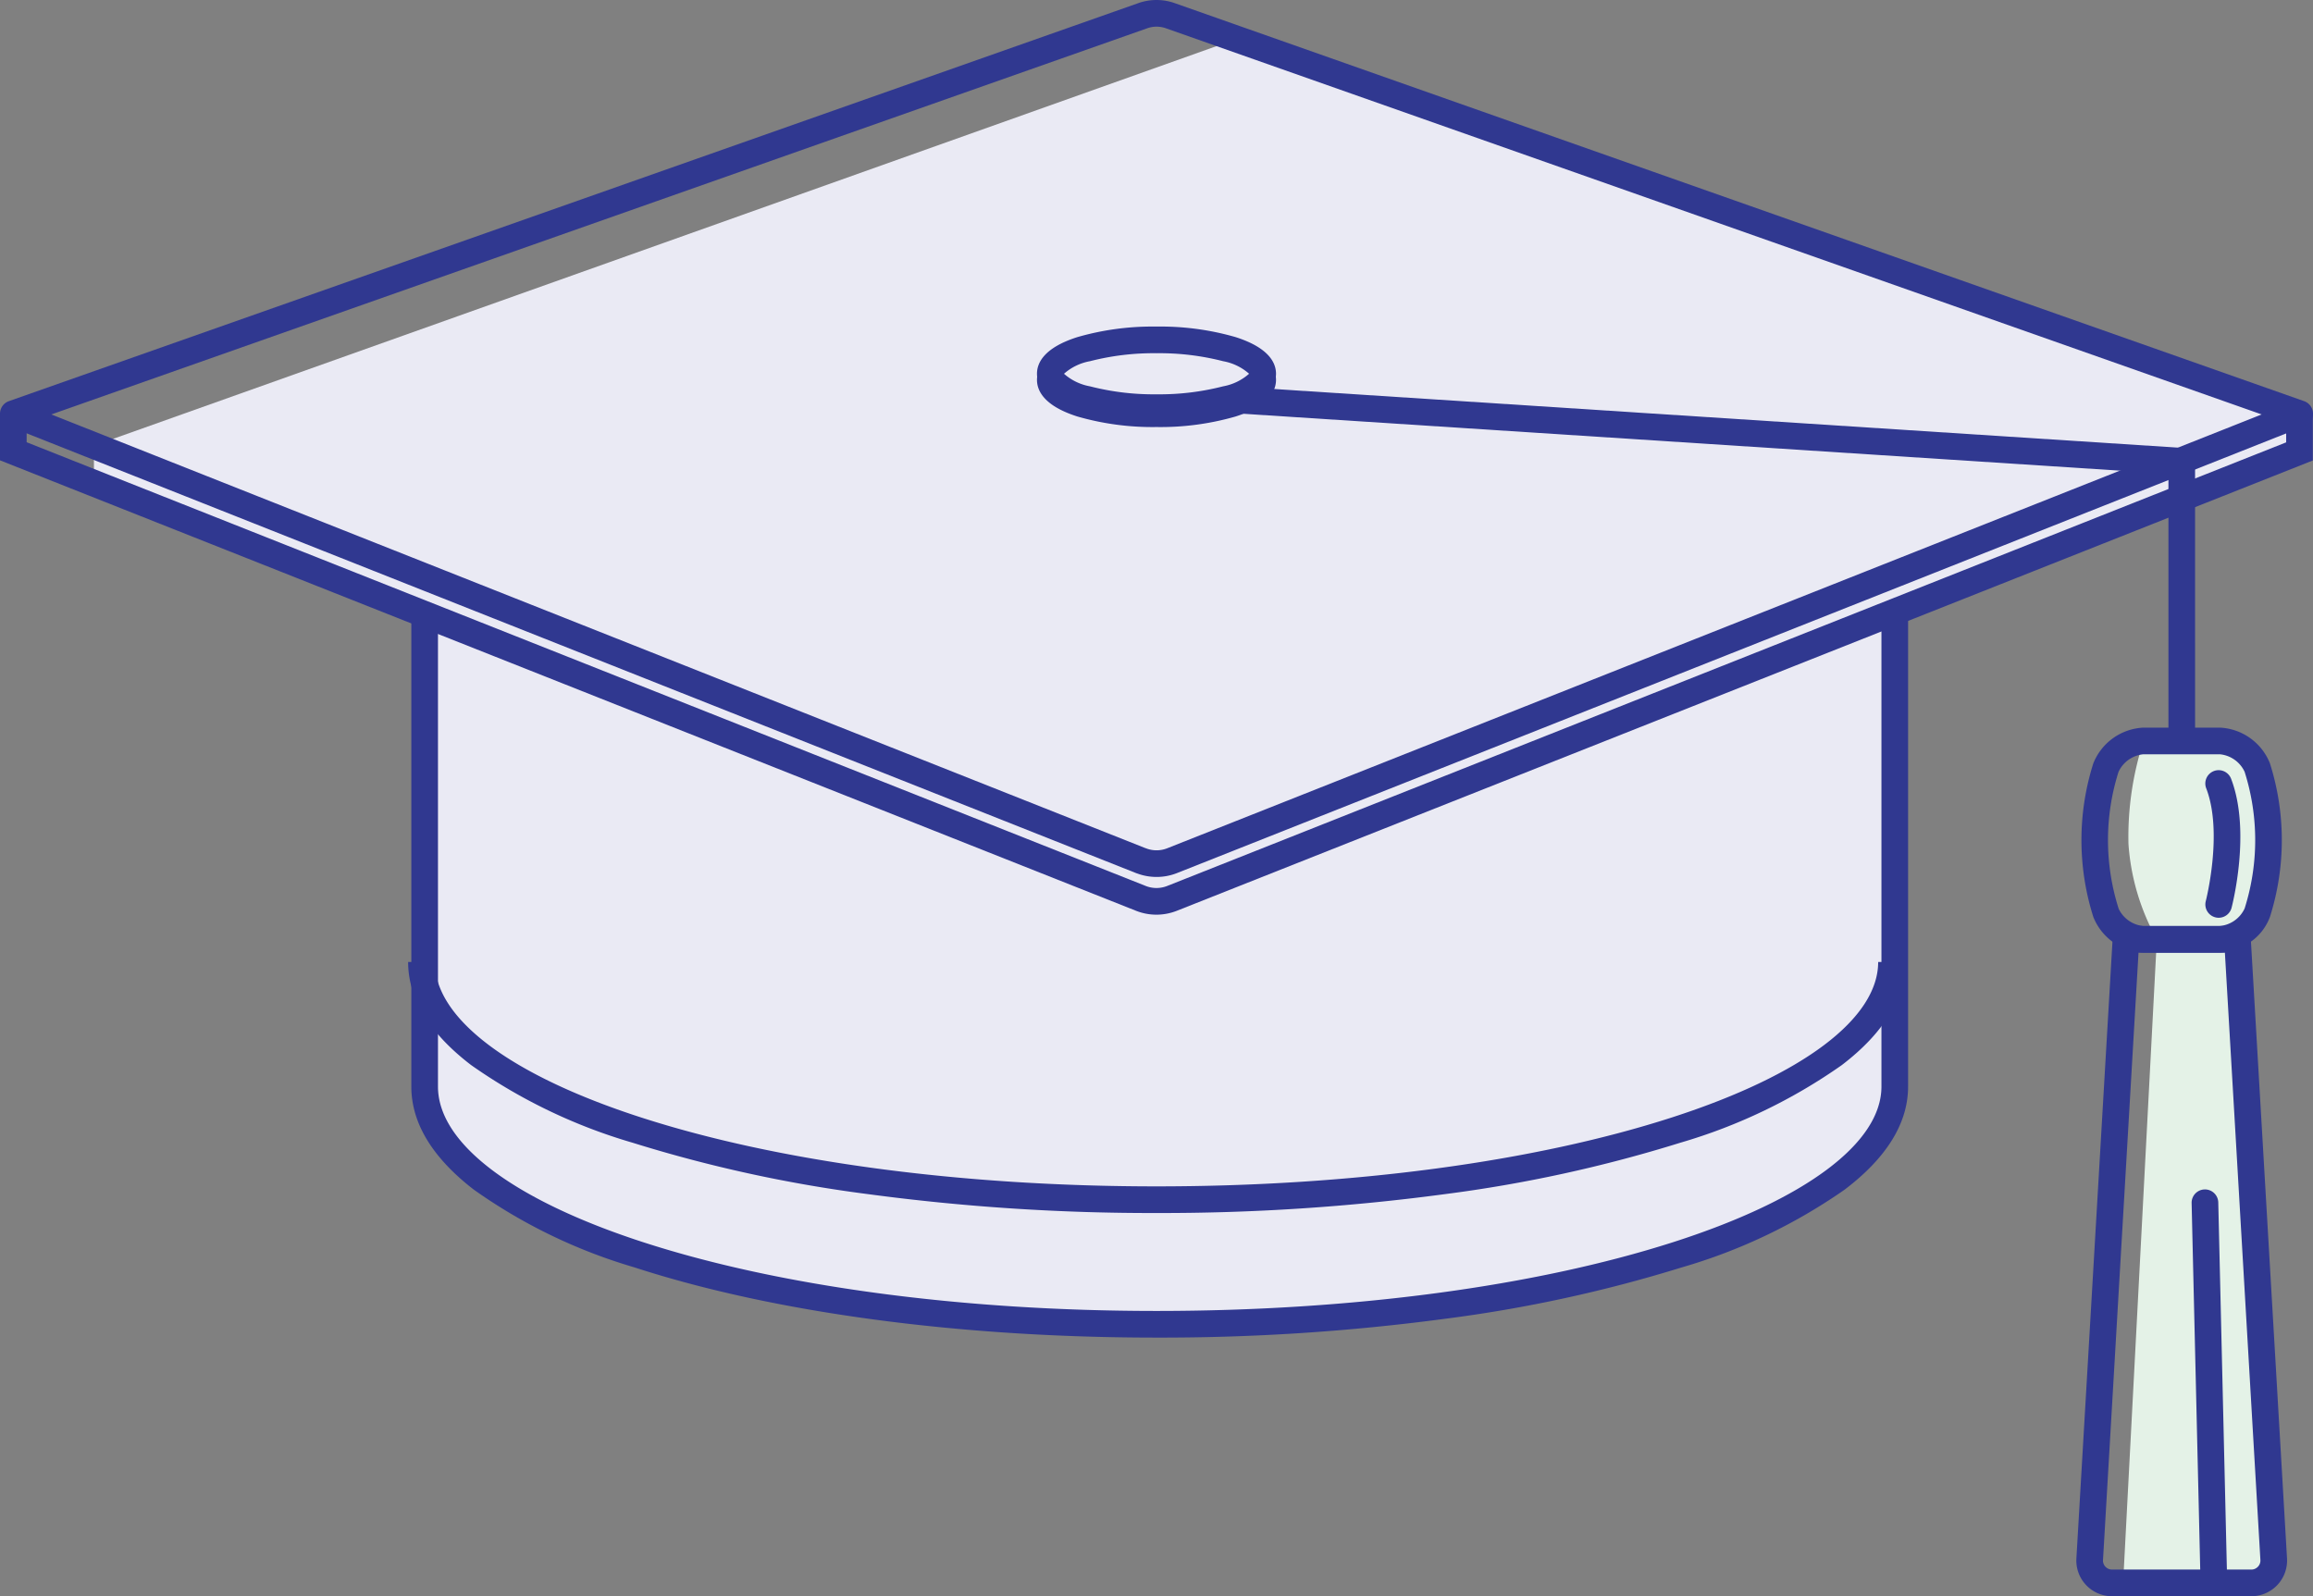 <svg xmlns="http://www.w3.org/2000/svg" width="173.6" height="119.8" viewBox="0 0 173.6 119.8"><rect x="0" y="0" width="173.6" height="119.8" fill="#808080" stroke="none"/><g transform="translate(0.06 0.06)"><path d="M160.82,55.56a23.232,23.232,0,0,0-1.13,7.72,17.075,17.075,0,0,0,2.13,7.16l-2.51,47.88s8.35.97,9.6.42,2.2.13,1.68-5.22-2.72-43.08-2.72-43.08,2.46-2.34,2.36-7.16-.84-7.72-3.69-7.72Z" fill="#e4f2e7"/><path d="M142.15,45.8V81.49c0,9.85-24.94,17.84-55.41,17.84S31.81,91.34,31.81,81.49V45.8" fill="#eaeaf4"/><path d="M86.74,100.33c-14.823,0-28.745-1.873-39.2-5.275A40.452,40.452,0,0,1,35.5,89.225c-3.11-2.4-4.688-5-4.688-7.735V45.8h2V81.49c0,4.238,5.594,8.489,15.348,11.663C58.419,96.491,72.121,98.33,86.74,98.33c14.649,0,28.438-1.839,38.825-5.178,9.9-3.184,15.585-7.434,15.585-11.662V45.8h2V81.49c0,2.736-1.6,5.34-4.769,7.74a41.427,41.427,0,0,1-12.2,5.826,105.046,105.046,0,0,1-17.79,3.863A160.966,160.966,0,0,1,86.74,100.33Z" fill="#303890"/><path d="M6.99,33.39,92.74,2.87l79.79,28.12v2.82L87.89,67.36,6.99,36.21Z" fill="#eaeaf4"/><path d="M86.74,90.98a160.167,160.167,0,0,1-21.61-1.412,103.835,103.835,0,0,1-17.709-3.863A40.938,40.938,0,0,1,35.3,79.877c-3.137-2.4-4.728-5-4.728-7.737h2c0,4.233,5.637,8.484,15.466,11.662,10.324,3.339,24.07,5.178,38.7,5.178s28.379-1.839,38.7-5.178c9.829-3.179,15.466-7.429,15.466-11.662h2c0,2.736-1.591,5.339-4.728,7.737a40.938,40.938,0,0,1-12.123,5.828,103.835,103.835,0,0,1-17.709,3.863A160.167,160.167,0,0,1,86.74,90.98Z" fill="#303890"/><path d="M86.745,65.757a4.149,4.149,0,0,1-1.44-.256q-.048-.014-.094-.032L.572,31.92a1,1,0,0,1,.036-1.873L85.368.177a4.094,4.094,0,0,1,2.745,0h0l84.76,29.87a1,1,0,0,1,.036,1.873L88.269,65.47A4.153,4.153,0,0,1,86.745,65.757Zm-.868-2.175q.039.012.077.027a2.175,2.175,0,0,0,1.58,0l82.152-32.564L87.448,2.063l0,0a2.095,2.095,0,0,0-1.406,0l0,0L3.793,31.045Z" fill="#303890"/><path d="M166.545,71.44H160.82a4.257,4.257,0,0,1-3.765-2.674l-.008-.025a19.068,19.068,0,0,1,0-11.493l.009-.027a4.265,4.265,0,0,1,3.764-2.671h5.72a4.257,4.257,0,0,1,3.765,2.674l.008.025a19.068,19.068,0,0,1,0,11.493l-.009.027a3.977,3.977,0,0,1-1.519,1.91,4.078,4.078,0,0,1-2.236.761Zm-7.6-3.316a2.29,2.29,0,0,0,1.871,1.316h5.715a2.29,2.29,0,0,0,1.877-1.317,16.966,16.966,0,0,0,0-10.257,2.29,2.29,0,0,0-1.871-1.316h-5.72a2.3,2.3,0,0,0-1.872,1.317A16.965,16.965,0,0,0,158.949,68.124Z" fill="#303890"/><ellipse cx="7.97" cy="2.54" rx="7.97" ry="2.54" transform="translate(78.77 25.91)" fill="#fff"/><path d="M7.97-1a20.341,20.341,0,0,1,5.939.791c2.5.8,3.031,1.935,3.031,2.749s-.526,1.951-3.031,2.749A20.341,20.341,0,0,1,7.97,6.08a20.341,20.341,0,0,1-5.939-.791C-.474,4.491-1,3.353-1,2.54S-.474.589,2.031-.209A20.341,20.341,0,0,1,7.97-1Zm6.949,3.54A4.006,4.006,0,0,0,12.973,1.6a19.206,19.206,0,0,0-5-.6,19.206,19.206,0,0,0-5,.6,4.006,4.006,0,0,0-1.945.942,4.006,4.006,0,0,0,1.945.942,19.206,19.206,0,0,0,5,.6,19.206,19.206,0,0,0,5-.6A4.006,4.006,0,0,0,14.919,2.54Z" transform="translate(78.77 25.91)" fill="#303890"/><ellipse cx="7.97" cy="2.54" rx="7.97" ry="2.54" transform="translate(78.77 25.45)" fill="#eaeaf4"/><path d="M7.97-1a20.341,20.341,0,0,1,5.939.791c2.5.8,3.031,1.935,3.031,2.749s-.526,1.951-3.031,2.749A20.341,20.341,0,0,1,7.97,6.08a20.341,20.341,0,0,1-5.939-.791C-.474,4.491-1,3.353-1,2.54S-.474.589,2.031-.209A20.341,20.341,0,0,1,7.97-1Zm6.949,3.54A4.006,4.006,0,0,0,12.973,1.6a19.206,19.206,0,0,0-5-.6,19.206,19.206,0,0,0-5,.6,4.006,4.006,0,0,0-1.945.942,4.006,4.006,0,0,0,1.945.942,19.206,19.206,0,0,0,5,.6,19.206,19.206,0,0,0,5-.6A4.006,4.006,0,0,0,14.919,2.54Z" transform="translate(78.77 25.45)" fill="#303890"/><path d="M164.69,55.56h-2V35.5L92.675,30.958l.129-2,71.885,4.661Z" fill="#303890"/><path d="M86.734,68.589a4.159,4.159,0,0,1-1.519-.288L-.06,34.489V30.98h2v2.151L85.949,66.44a2.187,2.187,0,0,0,1.577,0l84-33.3V30.99h2V34.5L88.258,68.3A4.175,4.175,0,0,1,86.734,68.589Z" fill="#303890"/><path d="M159.5,69.44h8.37a1,1,0,0,1,1,.942l2.72,46.52a2.682,2.682,0,0,1-2.678,2.838H158.46a2.677,2.677,0,0,1-2.678-2.842l2.72-46.517A1,1,0,0,1,159.5,69.44Zm7.427,2h-6.483l-2.665,45.578a.669.669,0,0,0,.18.507.681.681,0,0,0,.5.215h10.45a.681.681,0,0,0,.5-.217.665.665,0,0,0,.183-.5Z" fill="#303890"/><path d="M166.461,68.82a1,1,0,0,1-.968-1.252h0c.013-.051,1.31-5.139.034-8.459a1,1,0,1,1,1.867-.717c1.508,3.925.095,9.448.034,9.681A1,1,0,0,1,166.461,68.82Z" fill="#303890"/><path d="M.66,29.11a1,1,0,0,1-1-.977L-1,.023A1,1,0,0,1-.023-1,1,1,0,0,1,1-.023l.66,28.11A1,1,0,0,1,.683,29.11Z" transform="translate(165.43 90.21)" fill="#303890"/></g></svg>